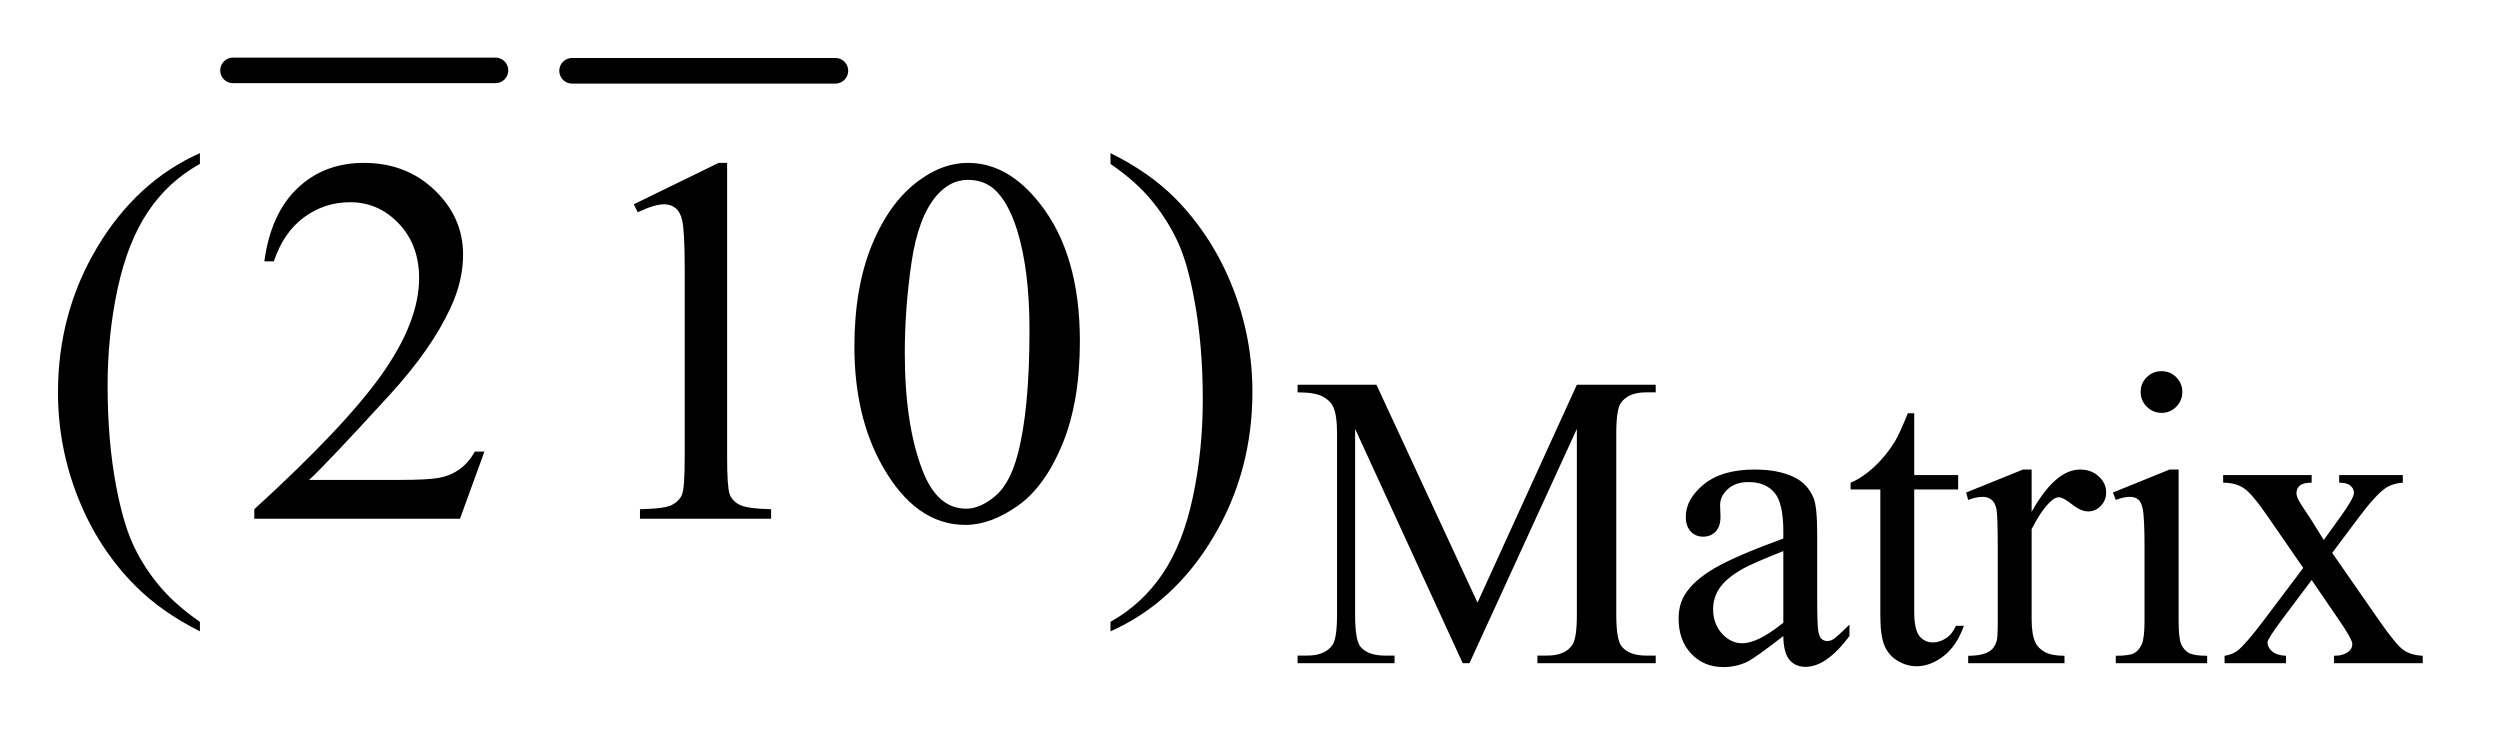 <?xml version="1.0" encoding="UTF-8"?>
<!DOCTYPE svg PUBLIC '-//W3C//DTD SVG 1.0//EN'
          'http://www.w3.org/TR/2001/REC-SVG-20010904/DTD/svg10.dtd'>
<svg stroke-dasharray="none" shape-rendering="auto" xmlns="http://www.w3.org/2000/svg" font-family="'Dialog'" text-rendering="auto" width="67" fill-opacity="1" color-interpolation="auto" color-rendering="auto" preserveAspectRatio="xMidYMid meet" font-size="12px" viewBox="0 0 67 20" fill="black" xmlns:xlink="http://www.w3.org/1999/xlink" stroke="black" image-rendering="auto" stroke-miterlimit="10" stroke-linecap="square" stroke-linejoin="miter" font-style="normal" stroke-width="1" height="20" stroke-dashoffset="0" font-weight="normal" stroke-opacity="1"
><!--Generated by the Batik Graphics2D SVG Generator--><defs id="genericDefs"
  /><g
  ><defs id="defs1"
    ><clipPath clipPathUnits="userSpaceOnUse" id="clipPath1"
      ><path d="M1.091 1.128 L43.574 1.128 L43.574 13.556 L1.091 13.556 L1.091 1.128 Z"
      /></clipPath
      ><clipPath clipPathUnits="userSpaceOnUse" id="clipPath2"
      ><path d="M34.864 36.051 L34.864 433.089 L1392.136 433.089 L1392.136 36.051 Z"
      /></clipPath
    ></defs
    ><g stroke-width="14" transform="scale(1.576,1.576) translate(-1.091,-1.128) matrix(0.031,0,0,0.031,0,0)" stroke-linejoin="round" stroke-linecap="round"
    ><line y2="75" fill="none" x1="163" clip-path="url(#clipPath2)" x2="307" y1="75"
    /></g
    ><g stroke-width="14" transform="matrix(0.049,0,0,0.049,-1.72,-1.778)" stroke-linejoin="round" stroke-linecap="round"
    ><line y2="75" fill="none" x1="348" clip-path="url(#clipPath2)" x2="492" y1="75"
    /></g
    ><g transform="matrix(0.049,0,0,0.049,-1.72,-1.778)"
    ><path d="M835.109 399 L776.266 270.859 L776.266 372.609 Q776.266 386.641 779.297 390.125 Q783.453 394.844 792.438 394.844 L797.828 394.844 L797.828 399 L744.812 399 L744.812 394.844 L750.203 394.844 Q759.875 394.844 763.906 389 Q766.375 385.406 766.375 372.609 L766.375 273.109 Q766.375 263 764.141 258.5 Q762.562 255.25 758.344 253.062 Q754.141 250.875 744.812 250.875 L744.812 246.719 L787.938 246.719 L843.203 365.875 L897.547 246.719 L940.672 246.719 L940.672 250.875 L935.406 250.875 Q925.625 250.875 921.594 256.703 Q919.109 260.297 919.109 273.109 L919.109 372.609 Q919.109 386.641 922.266 390.125 Q926.422 394.844 935.406 394.844 L940.672 394.844 L940.672 399 L875.984 399 L875.984 394.844 L881.375 394.844 Q891.156 394.844 895.078 389 Q897.547 385.406 897.547 372.609 L897.547 270.859 L838.812 399 L835.109 399 ZM1010.469 384.172 Q994.641 396.422 990.594 398.328 Q984.531 401.141 977.688 401.141 Q967.016 401.141 960.109 393.844 Q953.203 386.531 953.203 374.625 Q953.203 367.109 956.562 361.609 Q961.172 353.969 972.562 347.234 Q983.969 340.484 1010.469 330.828 L1010.469 326.781 Q1010.469 311.406 1005.578 305.688 Q1000.703 299.953 991.375 299.953 Q984.312 299.953 980.156 303.766 Q975.891 307.578 975.891 312.531 L976.109 319.031 Q976.109 324.203 973.469 327.016 Q970.828 329.812 966.562 329.812 Q962.406 329.812 959.766 326.906 Q957.125 323.984 957.125 318.922 Q957.125 309.266 967 301.188 Q976.891 293.094 994.75 293.094 Q1008.453 293.094 1017.219 297.703 Q1023.844 301.188 1026.984 308.594 Q1029 313.422 1029 328.359 L1029 363.281 Q1029 378 1029.562 381.312 Q1030.125 384.625 1031.406 385.75 Q1032.703 386.875 1034.391 386.875 Q1036.188 386.875 1037.547 386.078 Q1039.891 384.625 1046.641 377.891 L1046.641 384.172 Q1034.062 401.016 1022.609 401.016 Q1017.094 401.016 1013.844 397.203 Q1010.594 393.391 1010.469 384.172 ZM1010.469 376.875 L1010.469 337.688 Q993.516 344.422 988.578 347.234 Q979.703 352.172 975.875 357.562 Q972.062 362.953 972.062 369.344 Q972.062 377.438 976.891 382.781 Q981.719 388.109 988.016 388.109 Q996.547 388.109 1010.469 376.875 ZM1082.062 262.328 L1082.062 296.125 L1106.094 296.125 L1106.094 303.984 L1082.062 303.984 L1082.062 370.703 Q1082.062 380.688 1084.922 384.172 Q1087.781 387.656 1092.281 387.656 Q1095.984 387.656 1099.469 385.359 Q1102.953 383.047 1104.859 378.562 L1109.234 378.562 Q1105.312 389.562 1098.125 395.125 Q1090.938 400.688 1083.297 400.688 Q1078.125 400.688 1073.188 397.828 Q1068.25 394.953 1065.891 389.625 Q1063.531 384.281 1063.531 373.172 L1063.531 303.984 L1047.25 303.984 L1047.25 300.281 Q1053.422 297.812 1059.875 291.922 Q1066.344 286.016 1071.391 277.938 Q1073.969 273.672 1078.578 262.328 L1082.062 262.328 ZM1146.281 293.094 L1146.281 316.234 Q1159.203 293.094 1172.797 293.094 Q1178.969 293.094 1183 296.859 Q1187.047 300.625 1187.047 305.562 Q1187.047 309.938 1184.125 312.969 Q1181.219 316 1177.172 316 Q1173.234 316 1168.344 312.125 Q1163.469 308.25 1161.109 308.25 Q1159.094 308.25 1156.734 310.5 Q1151.672 315.109 1146.281 325.672 L1146.281 374.969 Q1146.281 383.5 1148.422 387.875 Q1149.875 390.906 1153.578 392.938 Q1157.297 394.953 1164.25 394.953 L1164.25 399 L1111.578 399 L1111.578 394.953 Q1119.438 394.953 1123.266 392.484 Q1126.078 390.688 1127.188 386.766 Q1127.75 384.844 1127.75 375.859 L1127.75 336 Q1127.75 318.031 1127.016 314.609 Q1126.297 311.172 1124.328 309.609 Q1122.359 308.031 1119.438 308.031 Q1115.969 308.031 1111.578 309.719 L1110.453 305.672 L1141.562 293.094 L1146.281 293.094 ZM1217.359 239.297 Q1222.078 239.297 1225.391 242.609 Q1228.703 245.922 1228.703 250.641 Q1228.703 255.359 1225.391 258.734 Q1222.078 262.094 1217.359 262.094 Q1212.641 262.094 1209.266 258.734 Q1205.906 255.359 1205.906 250.641 Q1205.906 245.922 1209.219 242.609 Q1212.531 239.297 1217.359 239.297 ZM1226.672 293.094 L1226.672 375.75 Q1226.672 385.406 1228.078 388.609 Q1229.484 391.812 1232.234 393.391 Q1234.984 394.953 1242.281 394.953 L1242.281 399 L1192.312 399 L1192.312 394.953 Q1199.828 394.953 1202.406 393.5 Q1205 392.031 1206.516 388.672 Q1208.031 385.297 1208.031 375.75 L1208.031 336.109 Q1208.031 319.375 1207.016 314.438 Q1206.234 310.844 1204.547 309.438 Q1202.875 308.031 1199.953 308.031 Q1196.797 308.031 1192.312 309.719 L1190.734 305.672 L1221.734 293.094 L1226.672 293.094 ZM1251.031 296.125 L1299.438 296.125 L1299.438 300.281 Q1294.828 300.281 1292.969 301.859 Q1291.125 303.422 1291.125 306.016 Q1291.125 308.703 1295.062 314.328 Q1296.297 316.125 1298.766 319.938 L1306.062 331.609 L1314.484 319.938 Q1322.578 308.812 1322.578 305.906 Q1322.578 303.547 1320.656 301.922 Q1318.75 300.281 1314.484 300.281 L1314.484 296.125 L1349.297 296.125 L1349.297 300.281 Q1343.797 300.625 1339.75 303.312 Q1334.25 307.141 1324.703 319.938 L1310.672 338.688 L1336.266 375.531 Q1345.703 389.109 1349.75 391.875 Q1353.797 394.625 1360.188 394.953 L1360.188 399 L1311.672 399 L1311.672 394.953 Q1316.734 394.953 1319.531 392.703 Q1321.672 391.141 1321.672 388.562 Q1321.672 385.969 1314.484 375.531 L1299.438 353.516 L1282.922 375.531 Q1275.297 385.75 1275.297 387.656 Q1275.297 390.359 1277.812 392.547 Q1280.344 394.734 1285.391 394.953 L1285.391 399 L1251.812 399 L1251.812 394.953 Q1255.859 394.391 1258.891 392.156 Q1263.156 388.891 1273.266 375.531 L1294.828 346.891 L1275.297 318.594 Q1266.984 306.453 1262.438 303.375 Q1257.891 300.281 1251.031 300.281 L1251.031 296.125 Z" stroke="none" clip-path="url(#clipPath2)"
    /></g
    ><g transform="matrix(0.049,0,0,0.049,-1.72,-1.778)"
    ><path d="M144.438 376.391 L144.438 381.594 Q123.203 370.906 109 356.562 Q88.75 336.172 77.781 308.469 Q66.812 280.766 66.812 250.953 Q66.812 207.359 88.328 171.438 Q109.844 135.5 144.438 120.031 L144.438 125.938 Q127.141 135.5 116.031 152.094 Q104.922 168.688 99.438 194.141 Q93.953 219.594 93.953 247.297 Q93.953 277.391 98.594 302 Q102.25 321.406 107.453 333.141 Q112.656 344.891 121.438 355.719 Q130.234 366.547 144.438 376.391 ZM300.047 283.297 L286.688 320 L174.188 320 L174.188 314.797 Q223.828 269.516 244.078 240.828 Q264.328 212.141 264.328 188.375 Q264.328 170.234 253.219 158.562 Q242.109 146.891 226.641 146.891 Q212.578 146.891 201.391 155.125 Q190.219 163.344 184.875 179.234 L179.672 179.234 Q183.188 153.219 197.734 139.297 Q212.297 125.375 234.094 125.375 Q257.297 125.375 272.828 140.281 Q288.375 155.188 288.375 175.438 Q288.375 189.922 281.625 204.406 Q271.219 227.188 247.875 252.641 Q212.859 290.891 204.141 298.766 L253.922 298.766 Q269.109 298.766 275.219 297.641 Q281.344 296.516 286.266 293.078 Q291.188 289.625 294.844 283.297 L300.047 283.297 ZM381.75 148.016 L428.156 125.375 L432.797 125.375 L432.797 286.391 Q432.797 302.422 434.125 306.359 Q435.469 310.297 439.688 312.406 Q443.906 314.516 456.844 314.797 L456.844 320 L385.125 320 L385.125 314.797 Q398.625 314.516 402.562 312.484 Q406.5 310.438 408.047 307 Q409.594 303.547 409.594 286.391 L409.594 183.453 Q409.594 162.641 408.188 156.734 Q407.203 152.234 404.594 150.125 Q402 148.016 398.344 148.016 Q393.141 148.016 383.859 152.375 L381.75 148.016 ZM502.406 225.781 Q502.406 193.156 512.25 169.609 Q522.094 146.047 538.406 134.516 Q551.062 125.375 564.562 125.375 Q586.5 125.375 603.938 147.734 Q625.734 175.438 625.734 222.828 Q625.734 256.016 616.172 279.219 Q606.609 302.422 591.766 312.906 Q576.938 323.375 563.156 323.375 Q535.875 323.375 517.734 291.172 Q502.406 264.031 502.406 225.781 ZM529.969 229.297 Q529.969 268.672 539.672 293.562 Q547.688 314.516 563.578 314.516 Q571.172 314.516 579.328 307.703 Q587.484 300.875 591.703 284.844 Q598.172 260.656 598.172 216.641 Q598.172 184.016 591.422 162.219 Q586.359 146.047 578.344 139.297 Q572.578 134.656 564.422 134.656 Q554.859 134.656 547.406 143.234 Q537.281 154.906 533.625 179.938 Q529.969 204.969 529.969 229.297 ZM642.469 125.938 L642.469 120.031 Q663.844 130.578 678.047 144.922 Q698.156 165.453 709.125 193.094 Q720.094 220.719 720.094 250.672 Q720.094 294.266 698.641 330.188 Q677.203 366.125 642.469 381.594 L642.469 376.391 Q659.766 366.688 670.938 350.156 Q682.125 333.641 687.531 308.125 Q692.953 282.594 692.953 254.891 Q692.953 224.938 688.312 200.188 Q684.797 180.781 679.516 169.109 Q674.25 157.438 665.531 146.609 Q656.812 135.781 642.469 125.938 Z" stroke="none" clip-path="url(#clipPath2)"
    /></g
  ></g
></svg
>
